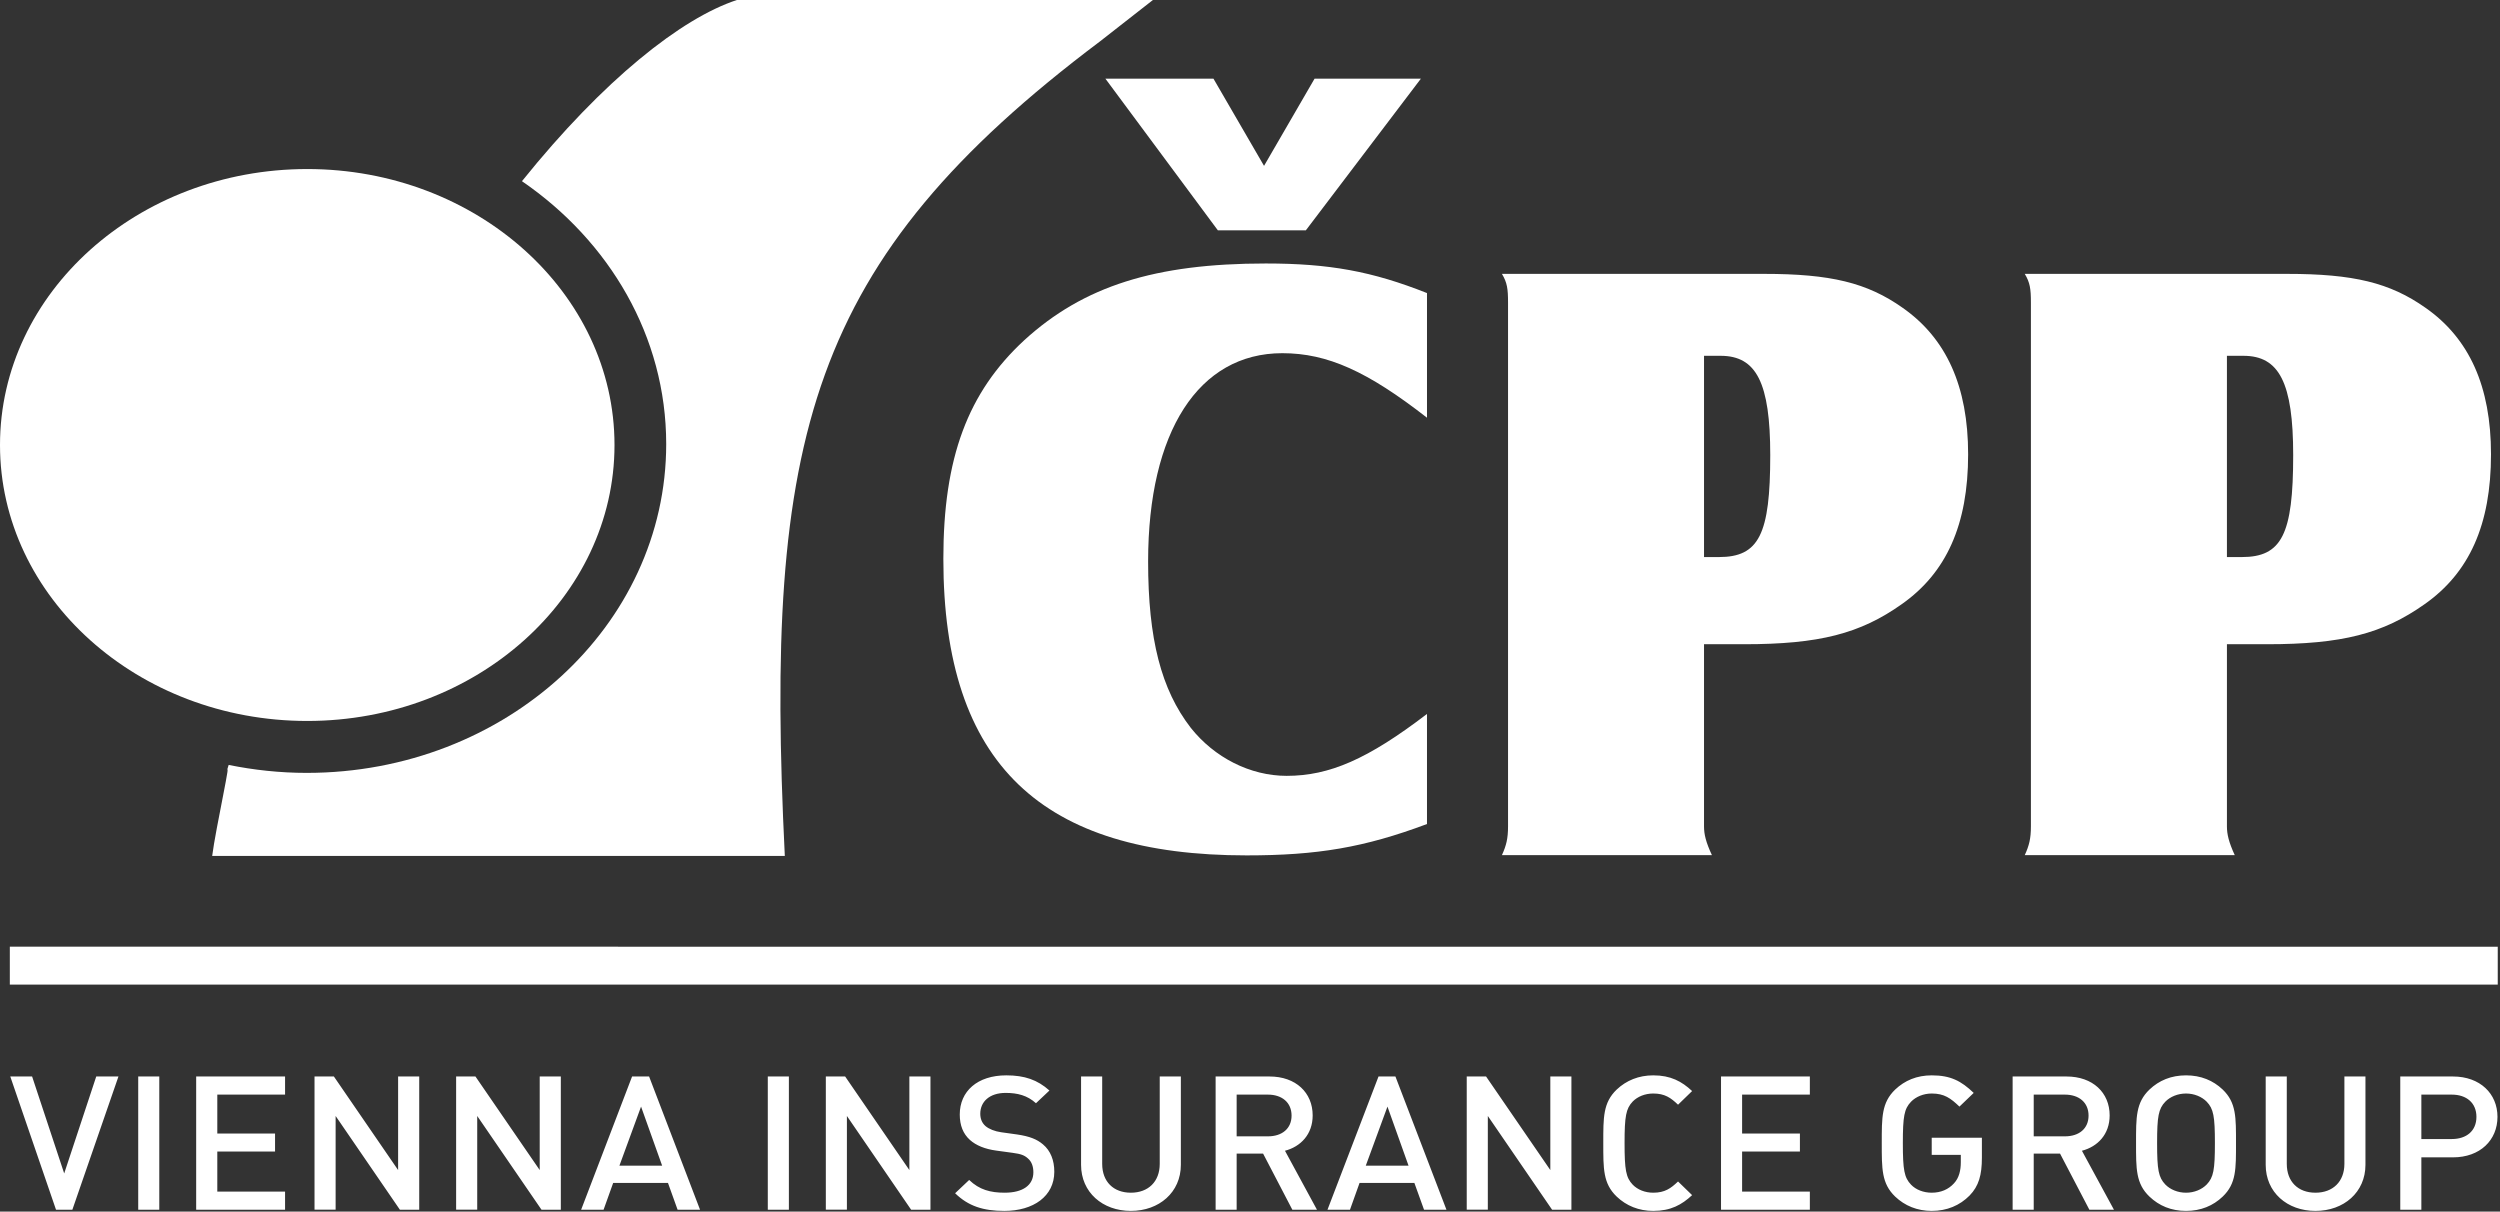 <svg width="846" height="410" fill="none" xmlns="http://www.w3.org/2000/svg">
  <rect width="100%" height="100%" fill="#333333" stroke="none"/>
  <path
    d="M482.892 141.354c-20.05-15.634-33.63-21.834-48.958-21.834-28.32 0-45.411 26.545-45.411 70.48 0 26.25 4.416 43.345 14.448 56.31 7.964 10.024 20.054 16.237 32.427 16.237 14.456 0 27.444-5.622 47.494-20.948v37.251c-21.23 7.955-37.159 10.614-61.047 10.614-68.983 0-102.615-30.485-102.615-100.363 0-34.194 8.243-56.296 27.418-74.009 20.041-18.278 44.231-25.928 81.692-25.928 21.514 0 35.966 2.644 54.552 10.011v42.179zm-40.986-63.42h-29.791l-38.043-51.305h36.568l17.11 29.497 17.095-29.497h35.979l-38.918 51.304z"
    fill="white" />
  <path
    d="M576.641 188.511v-68.105h5.621c12.105 0 16.791 9.126 16.791 33.616 0 26.841-3.812 34.489-17.38 34.489h-5.032zm0 29.496h13.58c25.364 0 39.225-3.541 53.37-13.581 15.044-10.601 22.424-26.825 22.424-50.699 0-22.988-7.38-39.212-22.13-49.546-12.077-8.548-24.476-11.5-46.872-11.5h-88.76c1.772 2.952 2.067 5.032 2.067 9.742v177.22c0 4.122-.589 6.469-2.067 9.731h71.059c-2.068-4.442-2.671-7.087-2.671-9.731v-61.636zm176.95-29.496v-68.105h5.596c12.092 0 16.828 9.126 16.828 33.616 0 26.841-3.852 34.489-17.405 34.489h-5.019zm0 29.496h13.58c25.338 0 39.199-3.541 53.357-13.581 15.059-10.601 22.425-26.825 22.425-50.699 0-22.988-7.366-39.212-22.13-49.546-12.09-8.548-24.463-11.5-46.873-11.5h-88.77c1.769 2.952 2.078 5.032 2.078 9.742v177.22c0 4.122-.59 6.469-2.078 9.731h71.057c-2.042-4.442-2.646-7.087-2.646-9.731v-61.636zM249.328.009c-18.649 6.135-45.02 26.878-72.698 61.303 29.586 20.293 48.813 52.523 48.813 88.949 0 61.47-54.468 111.284-121.675 111.284-9.062 0-17.886-.974-26.39-2.695-.34 1.077-.668 2.156-1.001 3.247 2.688-9.049-3.44 18.471-4.576 27.559H265.58c-6.976-141.512 7.655-201.196 106.632-275.63L390.135.009H249.328z"
    fill="white" />
  <path
    d="M103.961 57.205C46.631 57.205 0 99.097 0 150.594c0 51.484 46.631 93.379 103.961 93.379 57.336 0 103.986-41.895 103.986-93.379 0-51.496-46.65-93.39-103.986-93.39zM3.325 333.195h841.913v-12.822l-841.913-.012v12.834zM24.49 409.364h-5.538l-15.474-45.08h7.387l10.859 32.806 10.845-32.806h7.516l-15.595 45.08zm22.283 0v-45.08h7.129v45.08h-7.13zm19.611 0v-45.08h30.082v6.135H73.534v13.169h19.542v6.087H73.534v13.554h22.931v6.135h-30.08zm68.934 0-21.744-31.718v31.717h-7.142v-45.079h6.552l21.736 31.666v-31.666h7.144v45.08h-6.546zm47.922 0-21.75-31.718v31.717h-7.138v-45.079h6.541l21.743 31.666v-31.666h7.148v45.08h-6.544zm33.692-34.888-7.327 19.997h14.465l-7.138-19.997zm12.362 34.888-3.249-9.05h-18.552l-3.241 9.049h-7.593l17.237-45.079h5.758l17.237 45.08h-7.597zm30.528 0v-45.08h7.136v45.08h-7.136zm48.499 0-21.73-31.718v31.717h-7.132v-45.079H286l21.731 31.666v-31.666h7.135v45.08h-6.545zm31.531.409c-7.079 0-12.162-1.602-16.642-5.979l4.755-4.494c3.434 3.312 7.189 4.312 12.014 4.312 6.163 0 9.712-2.539 9.712-6.907 0-1.962-.572-3.617-1.836-4.681-1.193-1.095-2.381-1.529-5.16-1.901l-5.544-.759c-3.846-.512-6.882-1.771-8.936-3.616-2.304-2.081-3.431-4.933-3.431-8.602 0-7.856 5.954-13.246 15.735-13.246 6.207 0 10.571 1.515 14.608 5.134l-4.557 4.3c-2.915-2.656-6.276-3.492-10.244-3.492-5.557 0-8.6 3.044-8.6 7.046 0 1.643.533 3.094 1.779 4.186 1.186 1 3.112 1.77 5.294 2.08l5.359.745c4.364.64 6.797 1.669 8.786 3.361 2.572 2.156 3.831 5.39 3.831 9.268 0 8.292-7.084 13.245-16.923 13.245zm42.833 0c-9.583 0-16.853-6.303-16.853-15.596v-29.893h7.149v29.573c0 6.02 3.817 9.755 9.704 9.755 5.884 0 9.767-3.735 9.767-9.755v-29.573h7.15v29.893c0 9.294-7.343 15.596-16.917 15.596zm46.387-39.354h-10.591v14.12h10.591c4.735 0 7.995-2.593 7.995-7.02 0-4.442-3.26-7.1-7.995-7.1zm8.251 38.945-9.893-18.986h-8.949v18.986h-7.116v-45.08h18.244c8.922 0 14.597 5.495 14.597 13.17 0 6.445-4.097 10.577-9.373 11.962l10.822 19.948h-8.332zm32.193-34.888-7.341 19.997h14.477l-7.136-19.997zm12.373 34.888-3.26-9.05h-18.56l-3.235 9.049h-7.612l17.266-45.079h5.722l17.265 45.08h-7.586zm43.334 0-21.743-31.718v31.717h-7.138v-45.079h6.545l21.744 31.666v-31.666h7.137v45.08h-6.545zm34.232.409c-4.892 0-9.113-1.745-12.36-4.839-4.634-4.429-4.545-9.431-4.545-18.111 0-8.677-.089-13.682 4.545-18.122 3.247-3.08 7.468-4.801 12.36-4.801 5.891 0 9.64 2.027 13.157 5.314l-4.763 4.62c-2.438-2.336-4.478-3.787-8.394-3.787-2.772 0-5.276 1.016-6.945 2.708-2.297 2.428-2.757 5.008-2.757 14.068 0 9.062.46 11.655 2.757 14.07 1.669 1.719 4.173 2.719 6.945 2.719 3.916 0 5.956-1.464 8.394-3.798l4.763 4.621c-3.517 3.286-7.266 5.338-13.157 5.338zm22.937-.409v-45.08h30.06v6.135h-22.924v13.169h19.562v6.087h-19.562v13.554h22.924v6.135h-30.06zm84.124-4.802c-3.312 3.352-7.662 5.211-12.823 5.211-4.888 0-9.113-1.745-12.361-4.839-4.622-4.429-4.544-9.431-4.544-18.111 0-8.677-.078-13.682 4.544-18.122 3.248-3.08 7.341-4.801 12.361-4.801 6.405 0 9.986 1.901 14.209 5.942l-4.826 4.634c-2.978-2.85-5.149-4.429-9.383-4.429-2.772 0-5.354 1.079-6.995 2.774-2.31 2.412-2.773 4.942-2.773 14.002 0 9.062.463 11.655 2.773 14.07 1.641 1.719 4.223 2.719 6.995 2.719 3.118 0 5.685-1.131 7.534-3.17 1.72-1.835 2.311-4.352 2.311-7.174v-2.453h-9.845v-5.812h16.981v6.763c0 5.838-1.052 9.614-4.158 12.796zm32.254-34.143h-10.562v14.12h10.562c4.764 0 7.997-2.593 7.997-7.02 0-4.442-3.233-7.1-7.997-7.1zm8.268 38.945-9.922-18.987h-8.908v18.987h-7.136v-45.08h18.226c8.933 0 14.605 5.495 14.605 13.17 0 6.445-4.093 10.577-9.381 11.962l10.834 19.948h-8.318zm39.712-36.543c-1.656-1.695-4.236-2.774-6.996-2.774-2.797 0-5.365 1.079-7.019 2.774-2.3 2.412-2.774 4.942-2.774 14.002 0 9.062.474 11.578 2.774 14.005 1.654 1.705 4.222 2.784 7.019 2.784 2.76 0 5.34-1.079 6.996-2.784 2.311-2.427 2.772-4.943 2.772-14.005 0-9.06-.461-11.59-2.772-14.002zm5.404 32.114c-3.234 3.093-7.393 4.838-12.4 4.838-5.031 0-9.125-1.745-12.373-4.839-4.633-4.429-4.543-9.431-4.543-18.111 0-8.677-.09-13.682 4.543-18.122 3.248-3.08 7.342-4.801 12.373-4.801 5.007 0 9.166 1.721 12.4 4.801 4.635 4.44 4.505 9.445 4.505 18.122 0 8.68.13 13.682-4.505 18.112zm31.394 4.838c-9.573 0-16.838-6.303-16.838-15.596v-29.893h7.136v29.573c0 6.02 3.826 9.755 9.702 9.755 5.88 0 9.795-3.735 9.795-9.755v-29.573h7.125v29.893c0 9.294-7.331 15.596-16.92 15.596zm46.134-39.354h-10.296v15.032h10.296c4.966 0 8.343-2.735 8.343-7.508 0-4.737-3.377-7.524-8.343-7.524zm.397 21.231h-10.693v17.714h-7.135v-45.08h17.828c9.19 0 15.067 5.828 15.067 13.659 0 7.88-5.877 13.707-15.067 13.707z"
    fill="white" />
</svg>